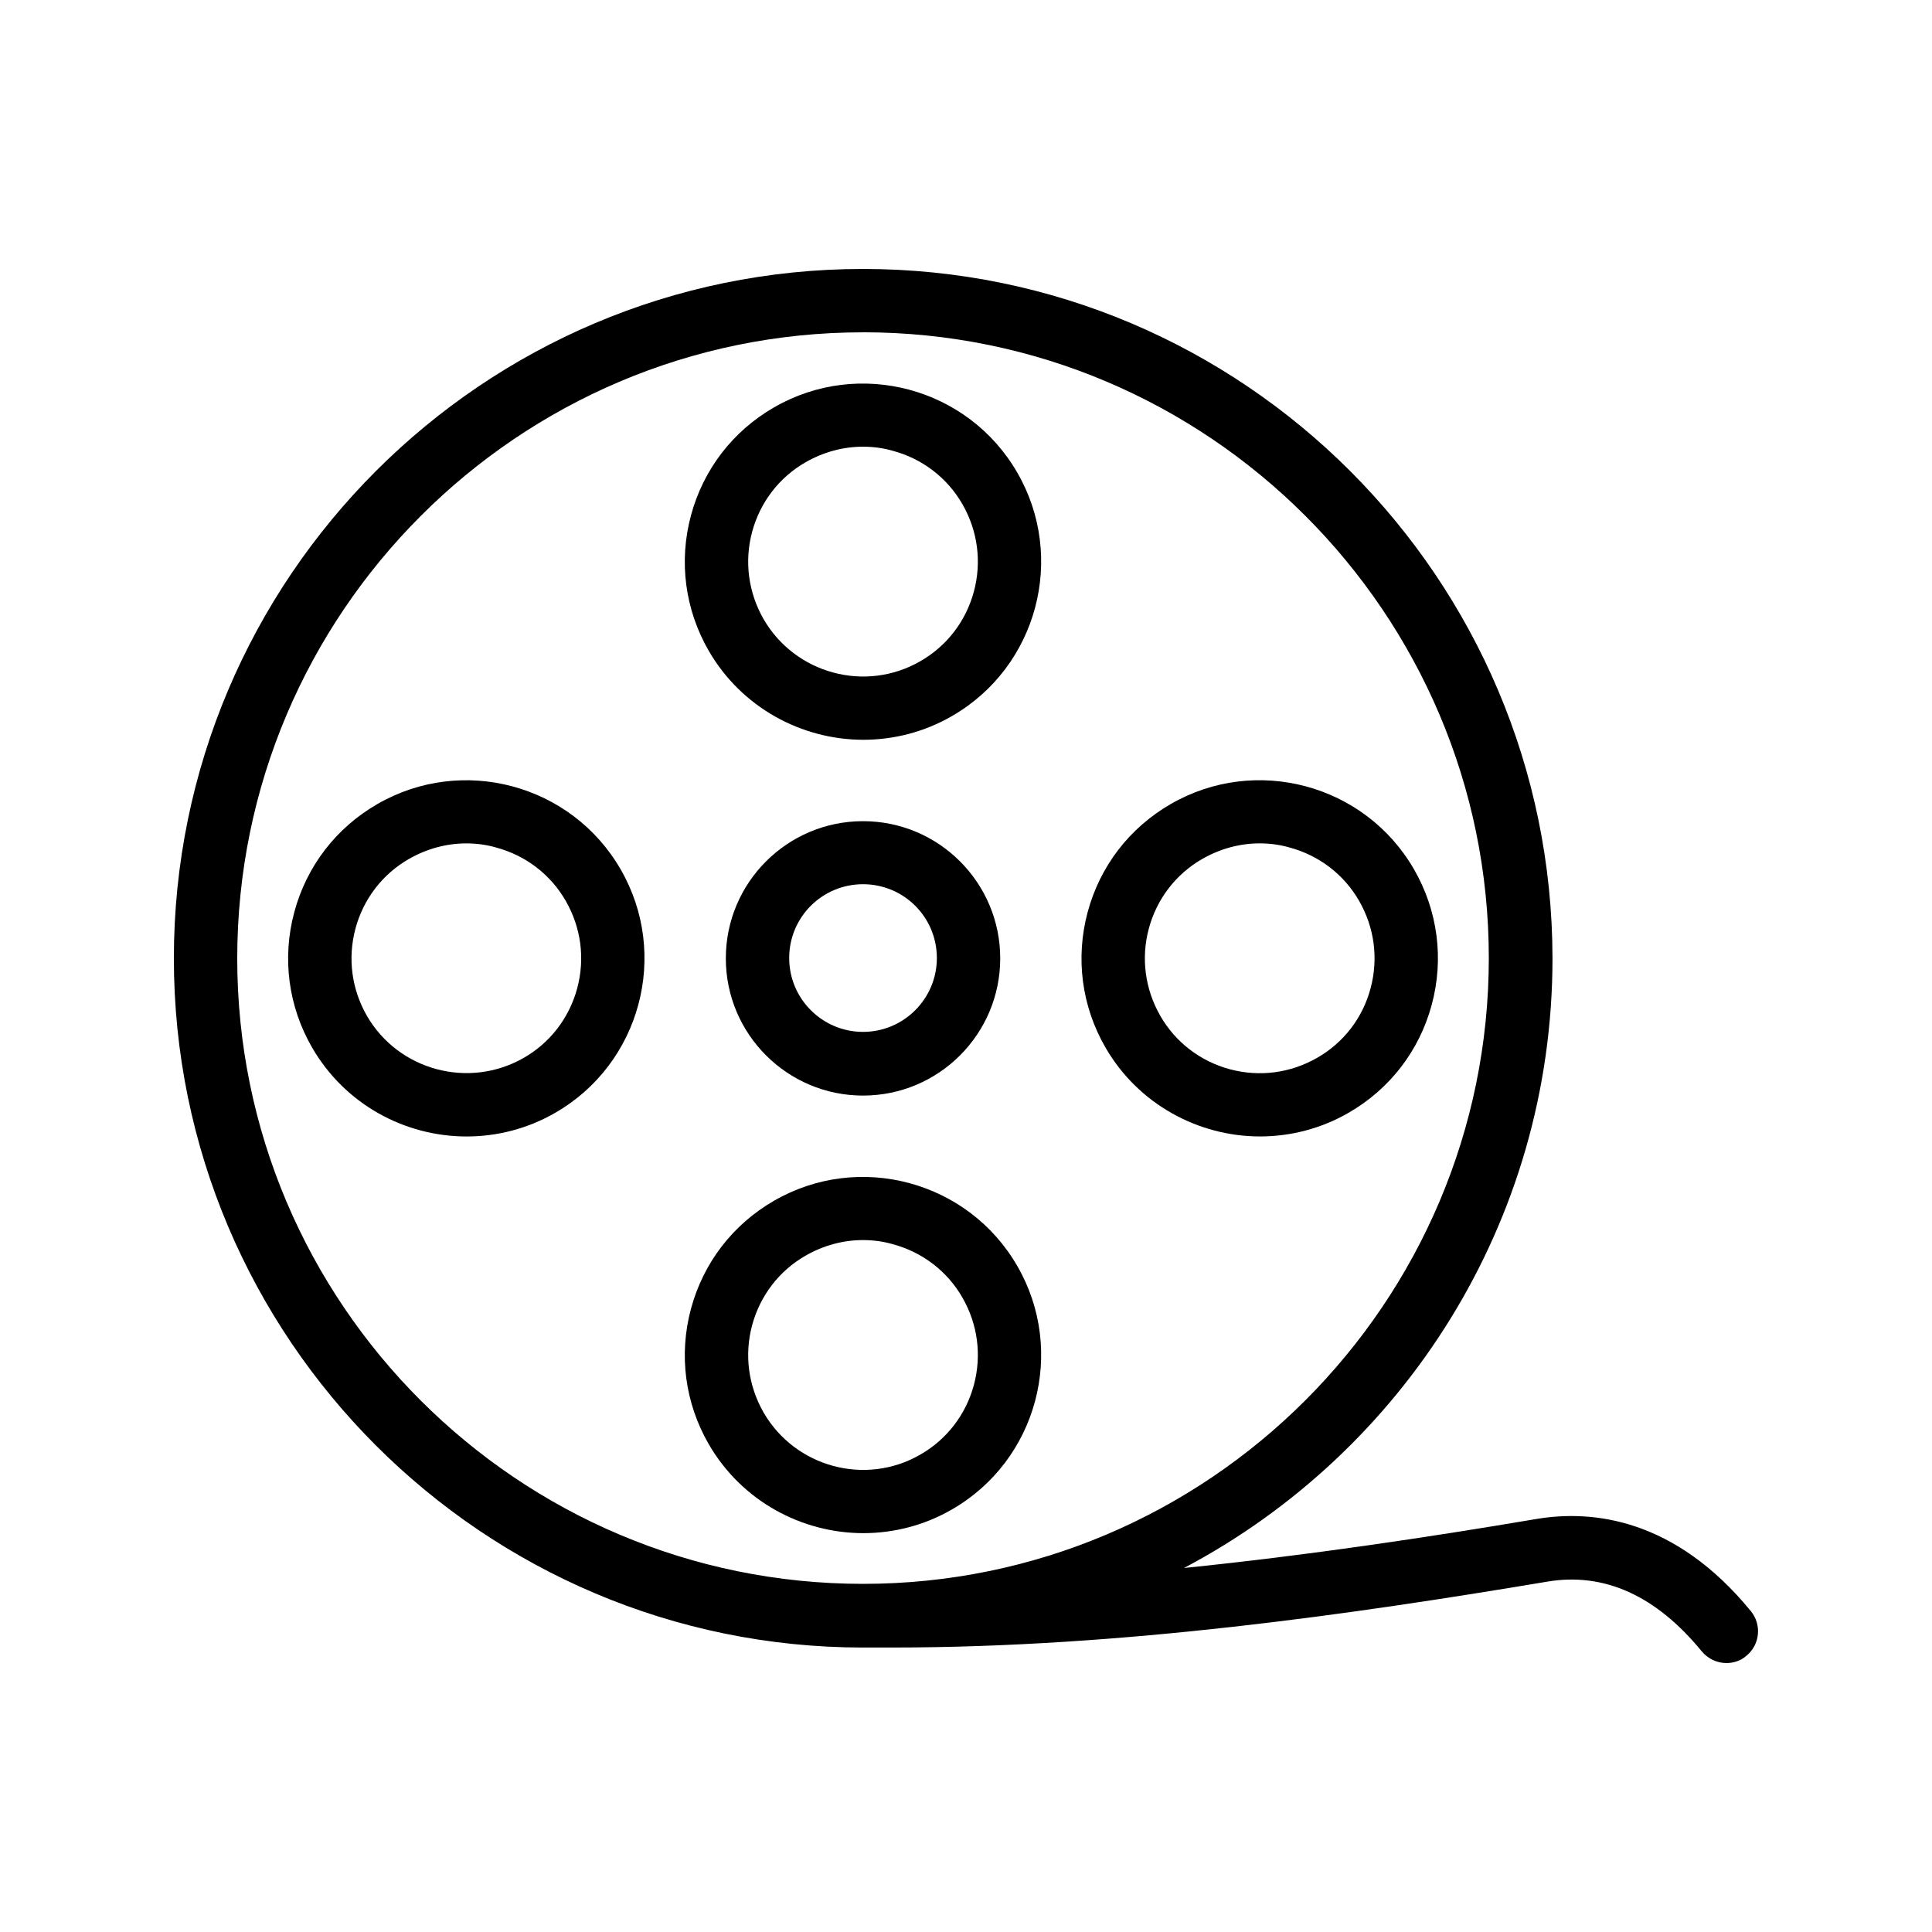 <?xml version="1.0" encoding="UTF-8"?>
<!-- Uploaded to: ICON Repo, www.svgrepo.com, Generator: ICON Repo Mixer Tools -->
<svg fill="#000000" width="800px" height="800px" version="1.1" viewBox="144 144 512 512" xmlns="http://www.w3.org/2000/svg">
 <g>
  <path d="m372.71 580.61h7.809c60.879 0 121.92-8.816 173.56-17.465 15.031-2.519 28.801 3.695 40.891 18.473 1.684 2.016 4.117 3.109 6.555 3.109 1.848 0 3.777-0.586 5.289-1.93 3.609-2.938 4.113-8.23 1.176-11.84-20.152-24.602-41.984-26.871-56.68-24.434-28.801 4.867-60.625 9.652-93.539 13.012 58.023-30.648 97.656-91.527 97.656-161.55-0.086-100.76-81.953-182.71-182.72-182.71-100.76 0-182.63 81.953-182.63 182.71s81.953 182.63 182.63 182.63zm0-348.55c91.441 0 165.84 74.395 165.84 165.84 0 91.441-74.395 165.84-165.84 165.84-91.441 0.004-165.84-74.309-165.84-165.75s74.395-165.92 165.84-165.92z"/>
  <path d="m372.71 361.62c-20.07 0-36.359 16.289-36.359 36.359s16.289 36.359 36.359 36.359c20.07 0 36.359-16.289 36.359-36.359s-16.289-36.359-36.359-36.359zm0 55.84c-10.746 0-19.566-8.734-19.566-19.566 0-10.832 8.734-19.566 19.566-19.566s19.566 8.734 19.566 19.566c0 10.832-8.816 19.566-19.566 19.566z"/>
  <path d="m372.79 340.05c7.977 0 16.121-2.016 23.512-6.297 22.586-13.016 30.312-41.984 17.297-64.488-13.016-22.586-41.984-30.312-64.488-17.297-10.914 6.297-18.727 16.457-22 28.633-3.273 12.176-1.594 24.938 4.703 35.855 8.734 15.109 24.688 23.594 40.977 23.594zm-29.473-55.086c2.098-7.809 7.137-14.441 14.191-18.473 4.703-2.688 9.91-4.113 15.199-4.113 2.602 0 5.289 0.336 7.894 1.09 7.809 2.098 14.441 7.137 18.473 14.191s5.121 15.199 3.023 23.09c-2.098 7.809-7.137 14.441-14.191 18.473-14.527 8.398-33.168 3.359-41.562-11.168-4.035-7.051-5.125-15.281-3.027-23.09z"/>
  <path d="m291.18 438.88c22.586-13.016 30.312-41.984 17.297-64.488-13.016-22.586-41.984-30.312-64.488-17.297-10.914 6.297-18.727 16.457-22 28.633-3.273 12.176-1.594 24.938 4.703 35.855 8.734 15.113 24.602 23.594 40.977 23.594 7.977 0 16.121-2.016 23.512-6.297zm-49.961-25.695c-4.031-7.055-5.121-15.199-3.023-23.09 2.098-7.809 7.137-14.441 14.191-18.473 4.703-2.688 9.91-4.113 15.199-4.113 2.602 0 5.289 0.336 7.894 1.09 7.809 2.098 14.441 7.137 18.473 14.191 4.031 7.055 5.121 15.199 3.023 23.09-2.098 7.809-7.137 14.441-14.191 18.473-14.527 8.316-33.168 3.359-41.566-11.168z"/>
  <path d="m372.79 550.3c7.977 0 16.121-2.016 23.512-6.297 22.586-13.016 30.312-41.984 17.297-64.488-13.016-22.586-41.984-30.312-64.488-17.297-10.914 6.297-18.727 16.457-22 28.633-3.273 12.176-1.594 24.938 4.703 35.855 8.734 15.113 24.688 23.594 40.977 23.594zm-29.473-55.082c2.098-7.809 7.137-14.441 14.191-18.473 4.703-2.688 9.91-4.113 15.199-4.113 2.602 0 5.289 0.336 7.894 1.09 7.809 2.098 14.441 7.137 18.473 14.191 4.031 7.055 5.121 15.199 3.023 23.09-2.098 7.809-7.137 14.441-14.191 18.473-14.527 8.398-33.168 3.359-41.562-11.168-4.035-7.051-5.125-15.281-3.027-23.09z"/>
  <path d="m477.92 445.17c7.977 0 16.121-2.016 23.512-6.297 10.914-6.297 18.727-16.457 22-28.633 3.273-12.176 1.594-24.938-4.703-35.855-13.016-22.586-41.984-30.312-64.488-17.297-10.914 6.297-18.727 16.457-22 28.633-3.273 12.176-1.594 24.938 4.703 35.855 8.73 15.113 24.688 23.594 40.977 23.594zm-29.473-55.082c2.098-7.809 7.137-14.441 14.191-18.473 4.703-2.688 9.91-4.113 15.199-4.113 2.602 0 5.289 0.336 7.894 1.09 7.809 2.098 14.441 7.137 18.473 14.191 4.031 7.055 5.121 15.199 3.023 23.09-2.098 7.894-7.137 14.441-14.191 18.473-7.055 4.031-15.199 5.121-23.09 3.023-7.809-2.098-14.441-7.137-18.473-14.191-4.035-7.051-5.129-15.281-3.027-23.09z"/>
 </g>
</svg>